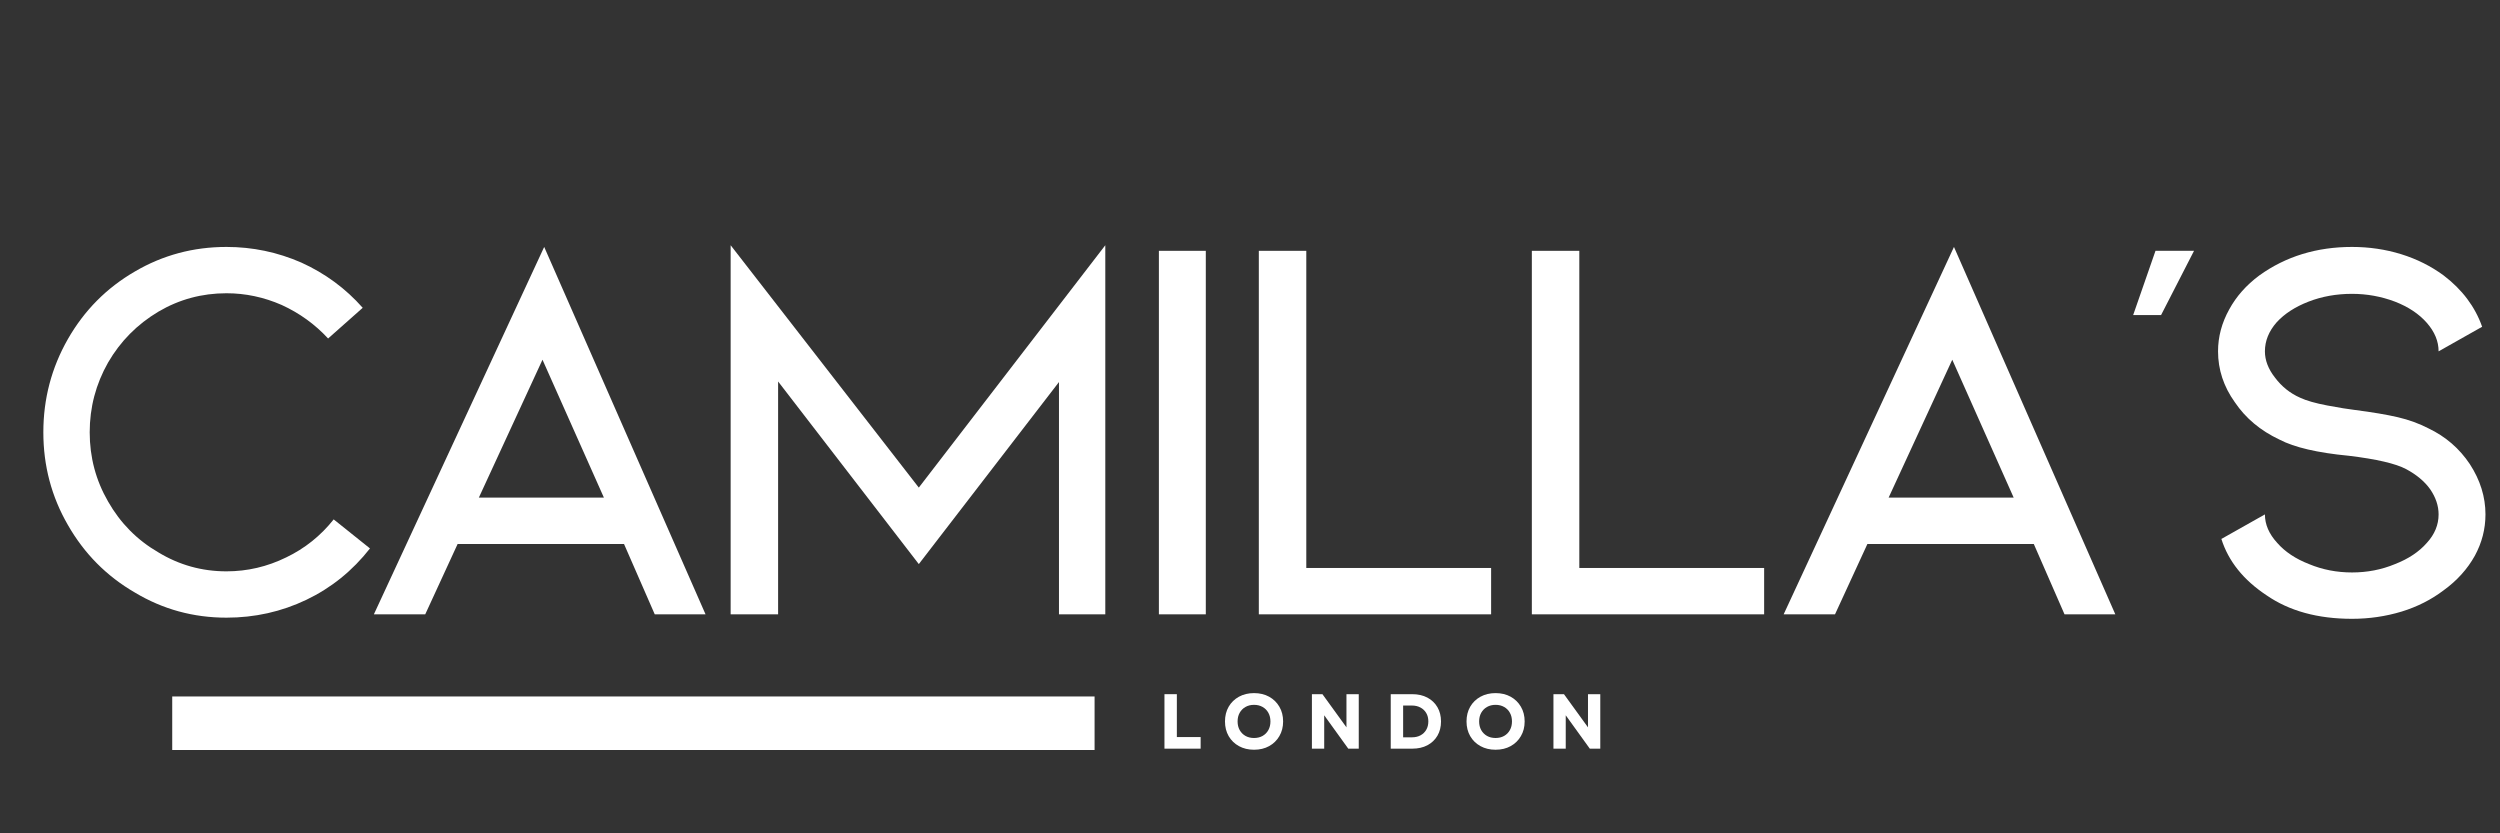 <svg version="1.0" preserveAspectRatio="xMidYMid meet" height="500" viewBox="0 0 1125 375" zoomAndPan="magnify" width="1500" xmlns:xlink="http://www.w3.org/1999/xlink" xmlns="http://www.w3.org/2000/svg"><rect x="0" y="0" width="1125" height="375" fill="#333333" stroke="none"/><defs><g></g><clipPath id="7fc13c6122"><path clip-rule="nonzero" d="M 77.5 313.422 L 492.594 313.422 L 492.594 337.5 L 77.5 337.5 Z M 77.5 313.422"></path></clipPath></defs><g fill-opacity="1" fill="#ffffff"><g transform="translate(7.693, 276.449)"><g><path d="M 158.797 -29.656 C 150.922 -19.602 141.375 -11.895 130.156 -6.531 C 118.938 -1.176 106.957 1.5 94.219 1.5 C 79.312 1.5 65.578 -2.266 53.016 -9.797 C 40.285 -17.172 30.234 -27.305 22.859 -40.203 C 15.492 -52.93 11.812 -66.832 11.812 -81.906 C 11.812 -96.988 15.492 -110.977 22.859 -123.875 C 30.234 -136.77 40.285 -146.906 53.016 -154.281 C 65.578 -161.645 79.312 -165.328 94.219 -165.328 C 105.945 -165.328 117.172 -162.984 127.891 -158.297 C 138.609 -153.441 147.82 -146.656 155.531 -137.938 L 139.953 -124.125 C 134.086 -130.488 127.133 -135.516 119.094 -139.203 C 111.062 -142.723 102.77 -144.484 94.219 -144.484 C 83.164 -144.484 72.945 -141.719 63.562 -136.188 C 54.02 -130.488 46.484 -122.867 40.953 -113.328 C 35.43 -103.609 32.672 -93.133 32.672 -81.906 C 32.672 -70.688 35.43 -60.301 40.953 -50.75 C 46.484 -41.039 54.02 -33.422 63.562 -27.891 C 72.945 -22.191 83.164 -19.344 94.219 -19.344 C 103.602 -19.344 112.566 -21.438 121.109 -25.625 C 129.484 -29.645 136.602 -35.344 142.469 -42.719 Z M 158.797 -29.656"></path></g></g></g><g fill-opacity="1" fill="#ffffff"><g transform="translate(156.432, 276.449)"><g><path d="M 124.375 -31.656 L 49.5 -31.656 L 34.922 0 L 11.812 0 L 88.453 -165.328 L 161.062 0 L 138.203 0 Z M 115.328 -52.516 L 87.688 -114.578 L 59.047 -52.516 Z M 115.328 -52.516"></path></g></g></g><g fill-opacity="1" fill="#ffffff"><g transform="translate(307.181, 276.449)"><g><path d="M 169.359 -104.531 L 106.281 -22.609 L 42.969 -104.781 L 42.969 0 L 21.609 0 L 21.609 -166.094 L 106.281 -57.031 L 190.203 -166.094 L 190.203 0 L 169.359 0 Z M 169.359 -104.531"></path></g></g></g><g fill-opacity="1" fill="#ffffff"><g transform="translate(497.126, 276.449)"><g><path d="M 24.375 -163.578 L 45.484 -163.578 L 45.484 0 L 24.375 0 Z M 24.375 -163.578"></path></g></g></g><g fill-opacity="1" fill="#ffffff"><g transform="translate(545.112, 276.449)"><g><path d="M 21.359 -163.578 L 42.719 -163.578 L 42.719 -20.859 L 125.891 -20.859 L 125.891 0 L 21.359 0 Z M 21.359 -163.578"></path></g></g></g><g fill-opacity="1" fill="#ffffff"><g transform="translate(667.971, 276.449)"><g><path d="M 21.359 -163.578 L 42.719 -163.578 L 42.719 -20.859 L 125.891 -20.859 L 125.891 0 L 21.359 0 Z M 21.359 -163.578"></path></g></g></g><g fill-opacity="1" fill="#ffffff"><g transform="translate(790.831, 276.449)"><g><path d="M 124.375 -31.656 L 49.5 -31.656 L 34.922 0 L 11.812 0 L 88.453 -165.328 L 161.062 0 L 138.203 0 Z M 115.328 -52.516 L 87.688 -114.578 L 59.047 -52.516 Z M 115.328 -52.516"></path></g></g></g><g fill-opacity="1" fill="#ffffff"><g transform="translate(941.58, 276.449)"><g><path d="M 45.734 -163.578 L 30.906 -134.672 L 18.344 -134.672 L 28.391 -163.578 Z M 45.734 -163.578"></path></g></g></g><g fill-opacity="1" fill="#ffffff"><g transform="translate(981.023, 276.449)"><g><path d="M 137.438 -44.969 C 137.438 -38.438 135.848 -32.242 132.672 -26.391 C 129.316 -20.359 124.625 -15.16 118.594 -10.797 C 113.07 -6.609 106.789 -3.426 99.75 -1.25 C 92.551 0.926 85.098 2.016 77.391 2.016 C 61.973 2.016 49.16 -1.504 38.953 -8.547 C 28.566 -15.41 21.781 -23.867 18.594 -33.922 L 38.188 -44.969 C 38.188 -40.445 40.031 -36.176 43.719 -32.156 C 47.238 -28.133 52.016 -24.953 58.047 -22.609 C 64.078 -20.098 70.523 -18.844 77.391 -18.844 C 84.254 -18.844 90.703 -20.098 96.734 -22.609 C 102.766 -24.953 107.539 -28.133 111.062 -32.156 C 114.582 -36.008 116.344 -40.281 116.344 -44.969 C 116.344 -48.82 115.082 -52.594 112.562 -56.281 C 110.051 -59.801 106.453 -62.816 101.766 -65.328 C 97.078 -67.836 88.445 -69.848 75.875 -71.359 C 61.812 -72.703 51.426 -75.129 44.719 -78.641 C 36.176 -82.66 29.477 -88.273 24.625 -95.484 C 19.602 -102.516 17.094 -110.133 17.094 -118.344 C 17.094 -124.875 18.766 -131.156 22.109 -137.188 C 25.297 -143.051 29.82 -148.16 35.688 -152.516 C 47.57 -161.055 61.473 -165.328 77.391 -165.328 C 85.098 -165.328 92.469 -164.238 99.5 -162.062 C 106.531 -159.883 112.895 -156.703 118.594 -152.516 C 126.969 -146.148 132.75 -138.445 135.938 -129.406 L 116.344 -118.344 C 116.344 -122.863 114.582 -127.133 111.062 -131.156 C 107.539 -135.176 102.766 -138.359 96.734 -140.703 C 90.535 -143.047 84.086 -144.219 77.391 -144.219 C 70.359 -144.219 63.828 -143.047 57.797 -140.703 C 51.766 -138.359 46.988 -135.258 43.469 -131.406 C 39.945 -127.383 38.188 -123.031 38.188 -118.344 C 38.188 -114.32 39.695 -110.383 42.719 -106.531 C 45.727 -102.508 49.492 -99.492 54.016 -97.484 C 56.867 -96.148 60.973 -94.977 66.328 -93.969 C 71.691 -92.969 75.797 -92.301 78.641 -91.969 C 86.516 -90.957 92.969 -89.867 98 -88.703 C 103.02 -87.523 107.625 -85.848 111.812 -83.672 C 119.52 -79.984 125.719 -74.625 130.406 -67.594 C 135.094 -60.383 137.438 -52.844 137.438 -44.969 Z M 137.438 -44.969"></path></g></g></g><g clip-path="url(#7fc13c6122)"><path fill-rule="nonzero" fill-opacity="1" d="M 77.5 313.422 L 492.562 313.422 L 492.562 337.5 L 77.5 337.5 Z M 77.5 313.422" fill="#ffffff"></path></g><g fill-opacity="1" fill="#ffffff"><g transform="translate(521.067, 336.897)"><g><path d="M 2.938 0 L 2.938 -24.516 L 8.516 -24.516 L 8.516 -5.219 L 19.219 -5.219 L 19.219 0 Z M 2.938 0"></path></g></g></g><g fill-opacity="1" fill="#ffffff"><g transform="translate(549.745, 336.897)"><g><path d="M 14.562 0.484 C 12.02 0.484 9.758 -0.055 7.781 -1.141 C 5.812 -2.223 4.27 -3.723 3.156 -5.641 C 2.051 -7.555 1.5 -9.758 1.5 -12.25 C 1.5 -14.75 2.051 -16.957 3.156 -18.875 C 4.27 -20.789 5.812 -22.289 7.781 -23.375 C 9.758 -24.457 12.02 -25 14.562 -25 C 17.133 -25 19.398 -24.457 21.359 -23.375 C 23.316 -22.289 24.852 -20.789 25.969 -18.875 C 27.094 -16.957 27.656 -14.75 27.656 -12.25 C 27.656 -9.758 27.094 -7.555 25.969 -5.641 C 24.852 -3.723 23.316 -2.223 21.359 -1.141 C 19.398 -0.055 17.133 0.484 14.562 0.484 Z M 7.172 -12.25 C 7.172 -10.781 7.484 -9.484 8.109 -8.359 C 8.742 -7.242 9.613 -6.367 10.719 -5.734 C 11.832 -5.109 13.113 -4.797 14.562 -4.797 C 16.031 -4.797 17.316 -5.109 18.422 -5.734 C 19.535 -6.367 20.398 -7.242 21.016 -8.359 C 21.641 -9.484 21.953 -10.781 21.953 -12.25 C 21.953 -13.727 21.641 -15.023 21.016 -16.141 C 20.398 -17.266 19.535 -18.141 18.422 -18.766 C 17.316 -19.398 16.031 -19.719 14.562 -19.719 C 13.113 -19.719 11.832 -19.398 10.719 -18.766 C 9.613 -18.141 8.742 -17.266 8.109 -16.141 C 7.484 -15.023 7.172 -13.727 7.172 -12.25 Z M 7.172 -12.25"></path></g></g></g><g fill-opacity="1" fill="#ffffff"><g transform="translate(587.423, 336.897)"><g><path d="M 2.938 0 L 2.938 -24.516 L 7.672 -24.516 L 18.484 -9.594 L 18.484 -24.516 L 24.016 -24.516 L 24.016 0 L 19.297 0 L 8.469 -15.016 L 8.469 0 Z M 2.938 0"></path></g></g></g><g fill-opacity="1" fill="#ffffff"><g transform="translate(622.894, 336.897)"><g><path d="M 2.938 0 L 2.938 -24.516 L 12.641 -24.516 C 15.234 -24.516 17.5 -24 19.438 -22.969 C 21.375 -21.938 22.879 -20.5 23.953 -18.656 C 25.023 -16.812 25.562 -14.676 25.562 -12.25 C 25.562 -9.801 25.023 -7.66 23.953 -5.828 C 22.879 -3.992 21.375 -2.562 19.438 -1.531 C 17.5 -0.508 15.234 0 12.641 0 Z M 8.516 -5.109 L 12.531 -5.109 C 13.977 -5.109 15.25 -5.406 16.344 -6 C 17.445 -6.594 18.305 -7.426 18.922 -8.5 C 19.547 -9.582 19.859 -10.832 19.859 -12.25 C 19.859 -13.695 19.547 -14.953 18.922 -16.016 C 18.305 -17.078 17.441 -17.906 16.328 -18.5 C 15.223 -19.102 13.938 -19.406 12.469 -19.406 L 8.516 -19.406 Z M 8.516 -5.109"></path></g></g></g><g fill-opacity="1" fill="#ffffff"><g transform="translate(658.436, 336.897)"><g><path d="M 14.562 0.484 C 12.02 0.484 9.758 -0.055 7.781 -1.141 C 5.812 -2.223 4.27 -3.723 3.156 -5.641 C 2.051 -7.555 1.5 -9.758 1.5 -12.25 C 1.5 -14.75 2.051 -16.957 3.156 -18.875 C 4.27 -20.789 5.812 -22.289 7.781 -23.375 C 9.758 -24.457 12.02 -25 14.562 -25 C 17.133 -25 19.398 -24.457 21.359 -23.375 C 23.316 -22.289 24.852 -20.789 25.969 -18.875 C 27.094 -16.957 27.656 -14.75 27.656 -12.25 C 27.656 -9.758 27.094 -7.555 25.969 -5.641 C 24.852 -3.723 23.316 -2.223 21.359 -1.141 C 19.398 -0.055 17.133 0.484 14.562 0.484 Z M 7.172 -12.25 C 7.172 -10.781 7.484 -9.484 8.109 -8.359 C 8.742 -7.242 9.613 -6.367 10.719 -5.734 C 11.832 -5.109 13.113 -4.797 14.562 -4.797 C 16.031 -4.797 17.316 -5.109 18.422 -5.734 C 19.535 -6.367 20.398 -7.242 21.016 -8.359 C 21.641 -9.484 21.953 -10.781 21.953 -12.25 C 21.953 -13.727 21.641 -15.023 21.016 -16.141 C 20.398 -17.266 19.535 -18.141 18.422 -18.766 C 17.316 -19.398 16.031 -19.719 14.562 -19.719 C 13.113 -19.719 11.832 -19.398 10.719 -18.766 C 9.613 -18.141 8.742 -17.266 8.109 -16.141 C 7.484 -15.023 7.172 -13.727 7.172 -12.25 Z M 7.172 -12.25"></path></g></g></g><g fill-opacity="1" fill="#ffffff"><g transform="translate(696.113, 336.897)"><g><path d="M 2.938 0 L 2.938 -24.516 L 7.672 -24.516 L 18.484 -9.594 L 18.484 -24.516 L 24.016 -24.516 L 24.016 0 L 19.297 0 L 8.469 -15.016 L 8.469 0 Z M 2.938 0"></path></g></g></g></svg>